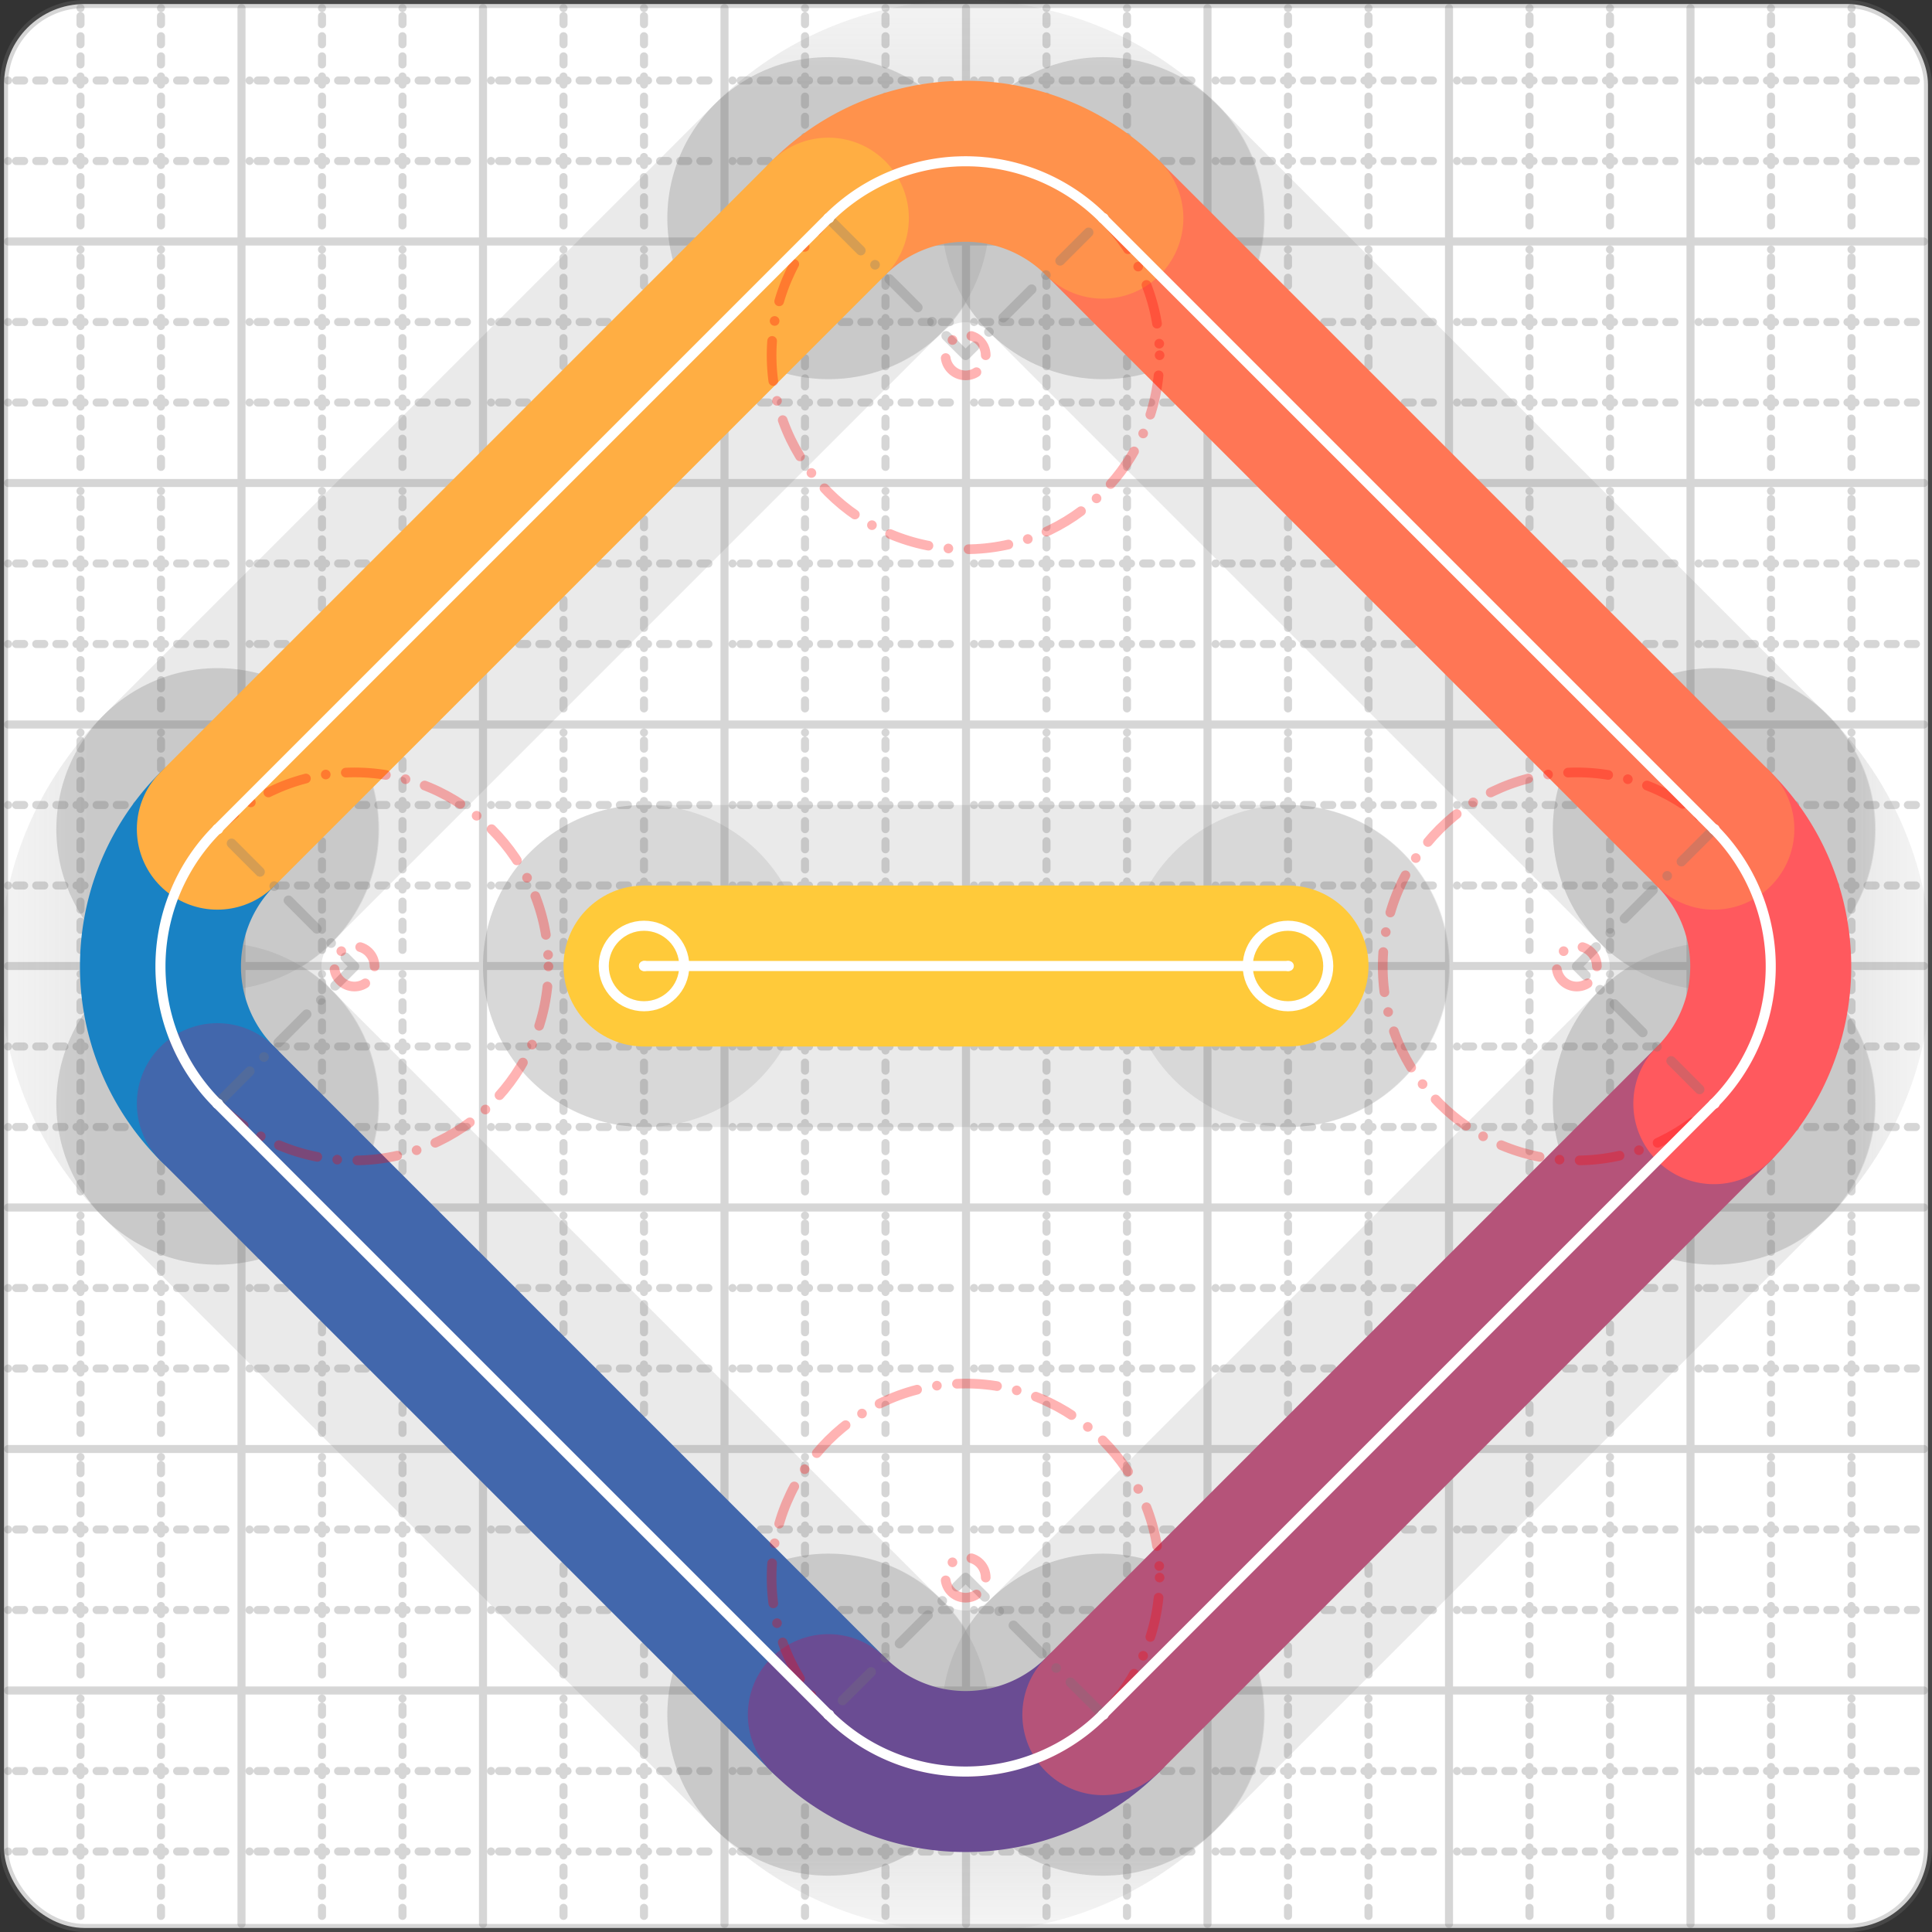 <svg xmlns="http://www.w3.org/2000/svg" width="24" height="24" viewBox="0 0 24 24" fill="none" stroke="currentColor" stroke-width="2" stroke-linecap="round" stroke-linejoin="round"><rect x="0" y="0" width="24" height="24" fill="#333333" stroke="none"/><style>
  @media screen and (prefers-color-scheme: light) {
    .svg-preview-grid-rect { fill: none }
  }
  @media screen and (prefers-color-scheme: dark) {
    .svg-preview-grid-rect { fill: none }
    .svg
    .svg-preview-grid-group,
    .svg-preview-radii-group,
    .svg-preview-shadow-mask-group,
    .svg-preview-shadow-group {
      stroke: #fff;
    }
  }
</style><g class="svg-preview-grid-group" stroke-linecap="butt" stroke-width="0.1" stroke="#777" stroke-opacity="0.3"><rect class="svg-preview-grid-rect" width="23.9" height="23.9" x="0.05" y="0.05" rx="1" fill="#fff"></rect><path stroke-dasharray="0 0.1 0.1 0.15 0.1 0.15 0.1 0.15 0.1 0.15 0.1 0.15 0.1 0.15 0.1 0.15 0.1 0.15 0.1 0.15 0.1 0.15 0.1 0.15 0 0.15" stroke-width="0.1" d="M0.1 1h23.8M1 0.1v23.8M0.1 2h23.8M2 0.1v23.8M0.1 4h23.8M4 0.1v23.8M0.1 5h23.8M5 0.1v23.8M0.1 7h23.8M7 0.1v23.8M0.1 8h23.8M8 0.1v23.8M0.1 10h23.8M10 0.1v23.8M0.1 11h23.8M11 0.1v23.8M0.1 13h23.8M13 0.1v23.8M0.1 14h23.8M14 0.1v23.8M0.1 16h23.8M16 0.1v23.8M0.1 17h23.8M17 0.1v23.8M0.1 19h23.8M19 0.1v23.8M0.1 20h23.8M20 0.1v23.8M0.1 22h23.8M22 0.1v23.8M0.1 23h23.8M23 0.1v23.8"></path><path d="M0.1 3h23.8M3 0.1v23.8M0.1 6h23.8M6 0.1v23.8M0.1 9h23.8M9 0.1v23.8M0.1 12h23.8M12 0.1v23.8M0.1 15h23.8M15 0.1v23.8M0.1 18h23.8M18 0.1v23.8M0.1 21h23.8M21 0.1v23.8"></path></g><g class="svg-preview-shadow-mask-group" stroke-width="4" stroke="#777" stroke-opacity="0.15"><mask id="svg-preview-shadow-mask-0" maskUnits="userSpaceOnUse" stroke-opacity="1" stroke-width="4" stroke="#000"><rect x="0" y="0" width="24" height="24" fill="#fff" stroke="none" rx="1"></rect><path d="M2.7 10.3h.01M2.7 13.71h.01M10.29 21.3h.01M13.7 21.3h.01M21.29 13.71h.01M21.29 10.3h.01M13.7 2.71h.01M10.29 2.71h.01"></path></mask><mask id="svg-preview-shadow-mask-1" maskUnits="userSpaceOnUse" stroke-opacity="1" stroke-width="4" stroke="#000"><rect x="0" y="0" width="24" height="24" fill="#fff" stroke="none" rx="1"></rect><path d="M8 12h.01M16 12h.01"></path></mask></g><g class="svg-preview-shadow-group" stroke-width="4" stroke="#777" stroke-opacity="0.15"><path mask="url(#svg-preview-shadow-mask-0)" d="M 2.7 10.3 A2.41 2.41 0 0 0 2.7 13.71"></path><path mask="url(#svg-preview-shadow-mask-0)" d="M 2.7 13.71 L 10.29 21.3"></path><path mask="url(#svg-preview-shadow-mask-0)" d="M 10.29 21.3 A2.41 2.41 0 0 0 13.7 21.3"></path><path mask="url(#svg-preview-shadow-mask-0)" d="M 13.7 21.3 L 21.29 13.71"></path><path mask="url(#svg-preview-shadow-mask-0)" d="M 21.29 13.71 A2.41 2.41 0 0 0 21.29 10.3"></path><path mask="url(#svg-preview-shadow-mask-0)" d="M 21.29 10.3 L 13.7 2.71"></path><path mask="url(#svg-preview-shadow-mask-0)" d="M 13.7 2.71 A2.41 2.41 0 0 0 10.29 2.71"></path><path mask="url(#svg-preview-shadow-mask-0)" d="M 10.29 2.71 L 2.7 10.3"></path><path mask="url(#svg-preview-shadow-mask-1)" d="M 8 12 L 16 12"></path><path d="M2.7 10.3h.01M2.7 13.71h.01M10.29 21.3h.01M13.7 21.3h.01M21.29 13.71h.01M21.29 10.3h.01M13.7 2.71h.01M10.29 2.71h.01M8 12h.01M16 12h.01"></path></g><g class="svg-preview-handles-group" stroke-width="0.12" stroke="#777" stroke-opacity="0.6"></g><g class="svg-preview-colored-path-group"><path d="M 2.7 10.3 A2.41 2.41 0 0 0 2.7 13.71" stroke="#1982c4"></path><path d="M 2.7 13.71 L 10.29 21.3" stroke="#4267AC"></path><path d="M 10.29 21.3 A2.41 2.41 0 0 0 13.7 21.3" stroke="#6a4c93"></path><path d="M 13.7 21.3 L 21.29 13.71" stroke="#B55379"></path><path d="M 21.29 13.71 A2.41 2.41 0 0 0 21.29 10.3" stroke="#FF595E"></path><path d="M 21.29 10.3 L 13.7 2.71" stroke="#FF7655"></path><path d="M 13.7 2.71 A2.41 2.41 0 0 0 10.29 2.71" stroke="#ff924c"></path><path d="M 10.29 2.71 L 2.7 10.3" stroke="#FFAE43"></path><path d="M 8 12 L 16 12" stroke="#ffca3a"></path></g><g class="svg-preview-radii-group" stroke-width="0.12" stroke-dasharray="0 0.25 0.25" stroke="#777" stroke-opacity="0.3"><path d="M2.7 10.3 4.403 12.005 2.7 13.71"></path><circle cy="12.005" cx="4.403" r="0.25" stroke-dasharray="0" stroke="red"></circle><circle cy="12.005" cx="4.403" r="2.41" stroke="red"></circle><path d="M10.29 21.3 11.995 19.597 13.7 21.3"></path><circle cy="19.597" cx="11.995" r="0.25" stroke-dasharray="0" stroke="red"></circle><circle cy="19.597" cx="11.995" r="2.41" stroke="red"></circle><path d="M21.29 13.71 19.587 12.005 21.29 10.3"></path><circle cy="12.005" cx="19.587" r="0.25" stroke-dasharray="0" stroke="red"></circle><circle cy="12.005" cx="19.587" r="2.41" stroke="red"></circle><path d="M13.7 2.71 11.995 4.413 10.29 2.71"></path><circle cy="4.413" cx="11.995" r="0.25" stroke-dasharray="0" stroke="red"></circle><circle cy="4.413" cx="11.995" r="2.41" stroke="red"></circle></g><g class="svg-preview-control-path-marker-mask-group" stroke-width="1" stroke="#000"><mask id="svg-preview-control-path-marker-mask-0" maskUnits="userSpaceOnUse"><rect x="0" y="0" width="24" height="24" fill="#fff" stroke="none" rx="1"></rect><path d="M2.7 10.3h.01"></path><path d="M2.7 13.71h.01"></path></mask><mask id="svg-preview-control-path-marker-mask-1" maskUnits="userSpaceOnUse"><rect x="0" y="0" width="24" height="24" fill="#fff" stroke="none" rx="1"></rect><path d="M2.7 13.71h.01"></path><path d="M10.29 21.3h.01"></path></mask><mask id="svg-preview-control-path-marker-mask-2" maskUnits="userSpaceOnUse"><rect x="0" y="0" width="24" height="24" fill="#fff" stroke="none" rx="1"></rect><path d="M10.29 21.3h.01"></path><path d="M13.7 21.3h.01"></path></mask><mask id="svg-preview-control-path-marker-mask-3" maskUnits="userSpaceOnUse"><rect x="0" y="0" width="24" height="24" fill="#fff" stroke="none" rx="1"></rect><path d="M13.7 21.3h.01"></path><path d="M21.29 13.71h.01"></path></mask><mask id="svg-preview-control-path-marker-mask-4" maskUnits="userSpaceOnUse"><rect x="0" y="0" width="24" height="24" fill="#fff" stroke="none" rx="1"></rect><path d="M21.29 13.71h.01"></path><path d="M21.29 10.3h.01"></path></mask><mask id="svg-preview-control-path-marker-mask-5" maskUnits="userSpaceOnUse"><rect x="0" y="0" width="24" height="24" fill="#fff" stroke="none" rx="1"></rect><path d="M21.29 10.3h.01"></path><path d="M13.7 2.71h.01"></path></mask><mask id="svg-preview-control-path-marker-mask-6" maskUnits="userSpaceOnUse"><rect x="0" y="0" width="24" height="24" fill="#fff" stroke="none" rx="1"></rect><path d="M13.7 2.71h.01"></path><path d="M10.29 2.71h.01"></path></mask><mask id="svg-preview-control-path-marker-mask-7" maskUnits="userSpaceOnUse"><rect x="0" y="0" width="24" height="24" fill="#fff" stroke="none" rx="1"></rect><path d="M10.29 2.71h.01"></path><path d="M2.7 10.3h.01"></path></mask><mask id="svg-preview-control-path-marker-mask-8" maskUnits="userSpaceOnUse"><rect x="0" y="0" width="24" height="24" fill="#fff" stroke="none" rx="1"></rect><path d="M8 12h.01"></path><path d="M16 12h.01"></path></mask></g><g class="svg-preview-control-path-group" stroke="#fff" stroke-width="0.125"><path mask="url(#svg-preview-control-path-marker-mask-0)" d="M 2.7 10.3 A2.41 2.41 0 0 0 2.7 13.71"></path><path mask="url(#svg-preview-control-path-marker-mask-1)" d="M 2.7 13.71 L 10.29 21.3"></path><path mask="url(#svg-preview-control-path-marker-mask-2)" d="M 10.29 21.3 A2.41 2.41 0 0 0 13.7 21.3"></path><path mask="url(#svg-preview-control-path-marker-mask-3)" d="M 13.7 21.3 L 21.29 13.71"></path><path mask="url(#svg-preview-control-path-marker-mask-4)" d="M 21.29 13.71 A2.41 2.41 0 0 0 21.29 10.3"></path><path mask="url(#svg-preview-control-path-marker-mask-5)" d="M 21.29 10.3 L 13.7 2.71"></path><path mask="url(#svg-preview-control-path-marker-mask-6)" d="M 13.7 2.71 A2.41 2.41 0 0 0 10.29 2.71"></path><path mask="url(#svg-preview-control-path-marker-mask-7)" d="M 10.29 2.71 L 2.7 10.3"></path><path mask="url(#svg-preview-control-path-marker-mask-8)" d="M 8 12 L 16 12"></path></g><g class="svg-preview-control-path-marker-group" stroke="#fff" stroke-width="0.125"><path d="M2.7 10.3h.01M2.7 13.71h.01M2.7 13.71h.01M10.29 21.3h.01M10.29 21.3h.01M13.7 21.3h.01M13.7 21.3h.01M21.29 13.71h.01M21.29 13.71h.01M21.29 10.3h.01M21.29 10.3h.01M13.7 2.71h.01M13.7 2.71h.01M10.29 2.71h.01M10.29 2.71h.01M2.7 10.3h.01M8 12h.01M16 12h.01"></path><circle cx="8" cy="12" r="0.5"></circle><circle cx="16" cy="12" r="0.5"></circle></g><g class="svg-preview-handles-group" stroke-width="0.12" stroke="#FFF" stroke-opacity="0.3"></g></svg>
